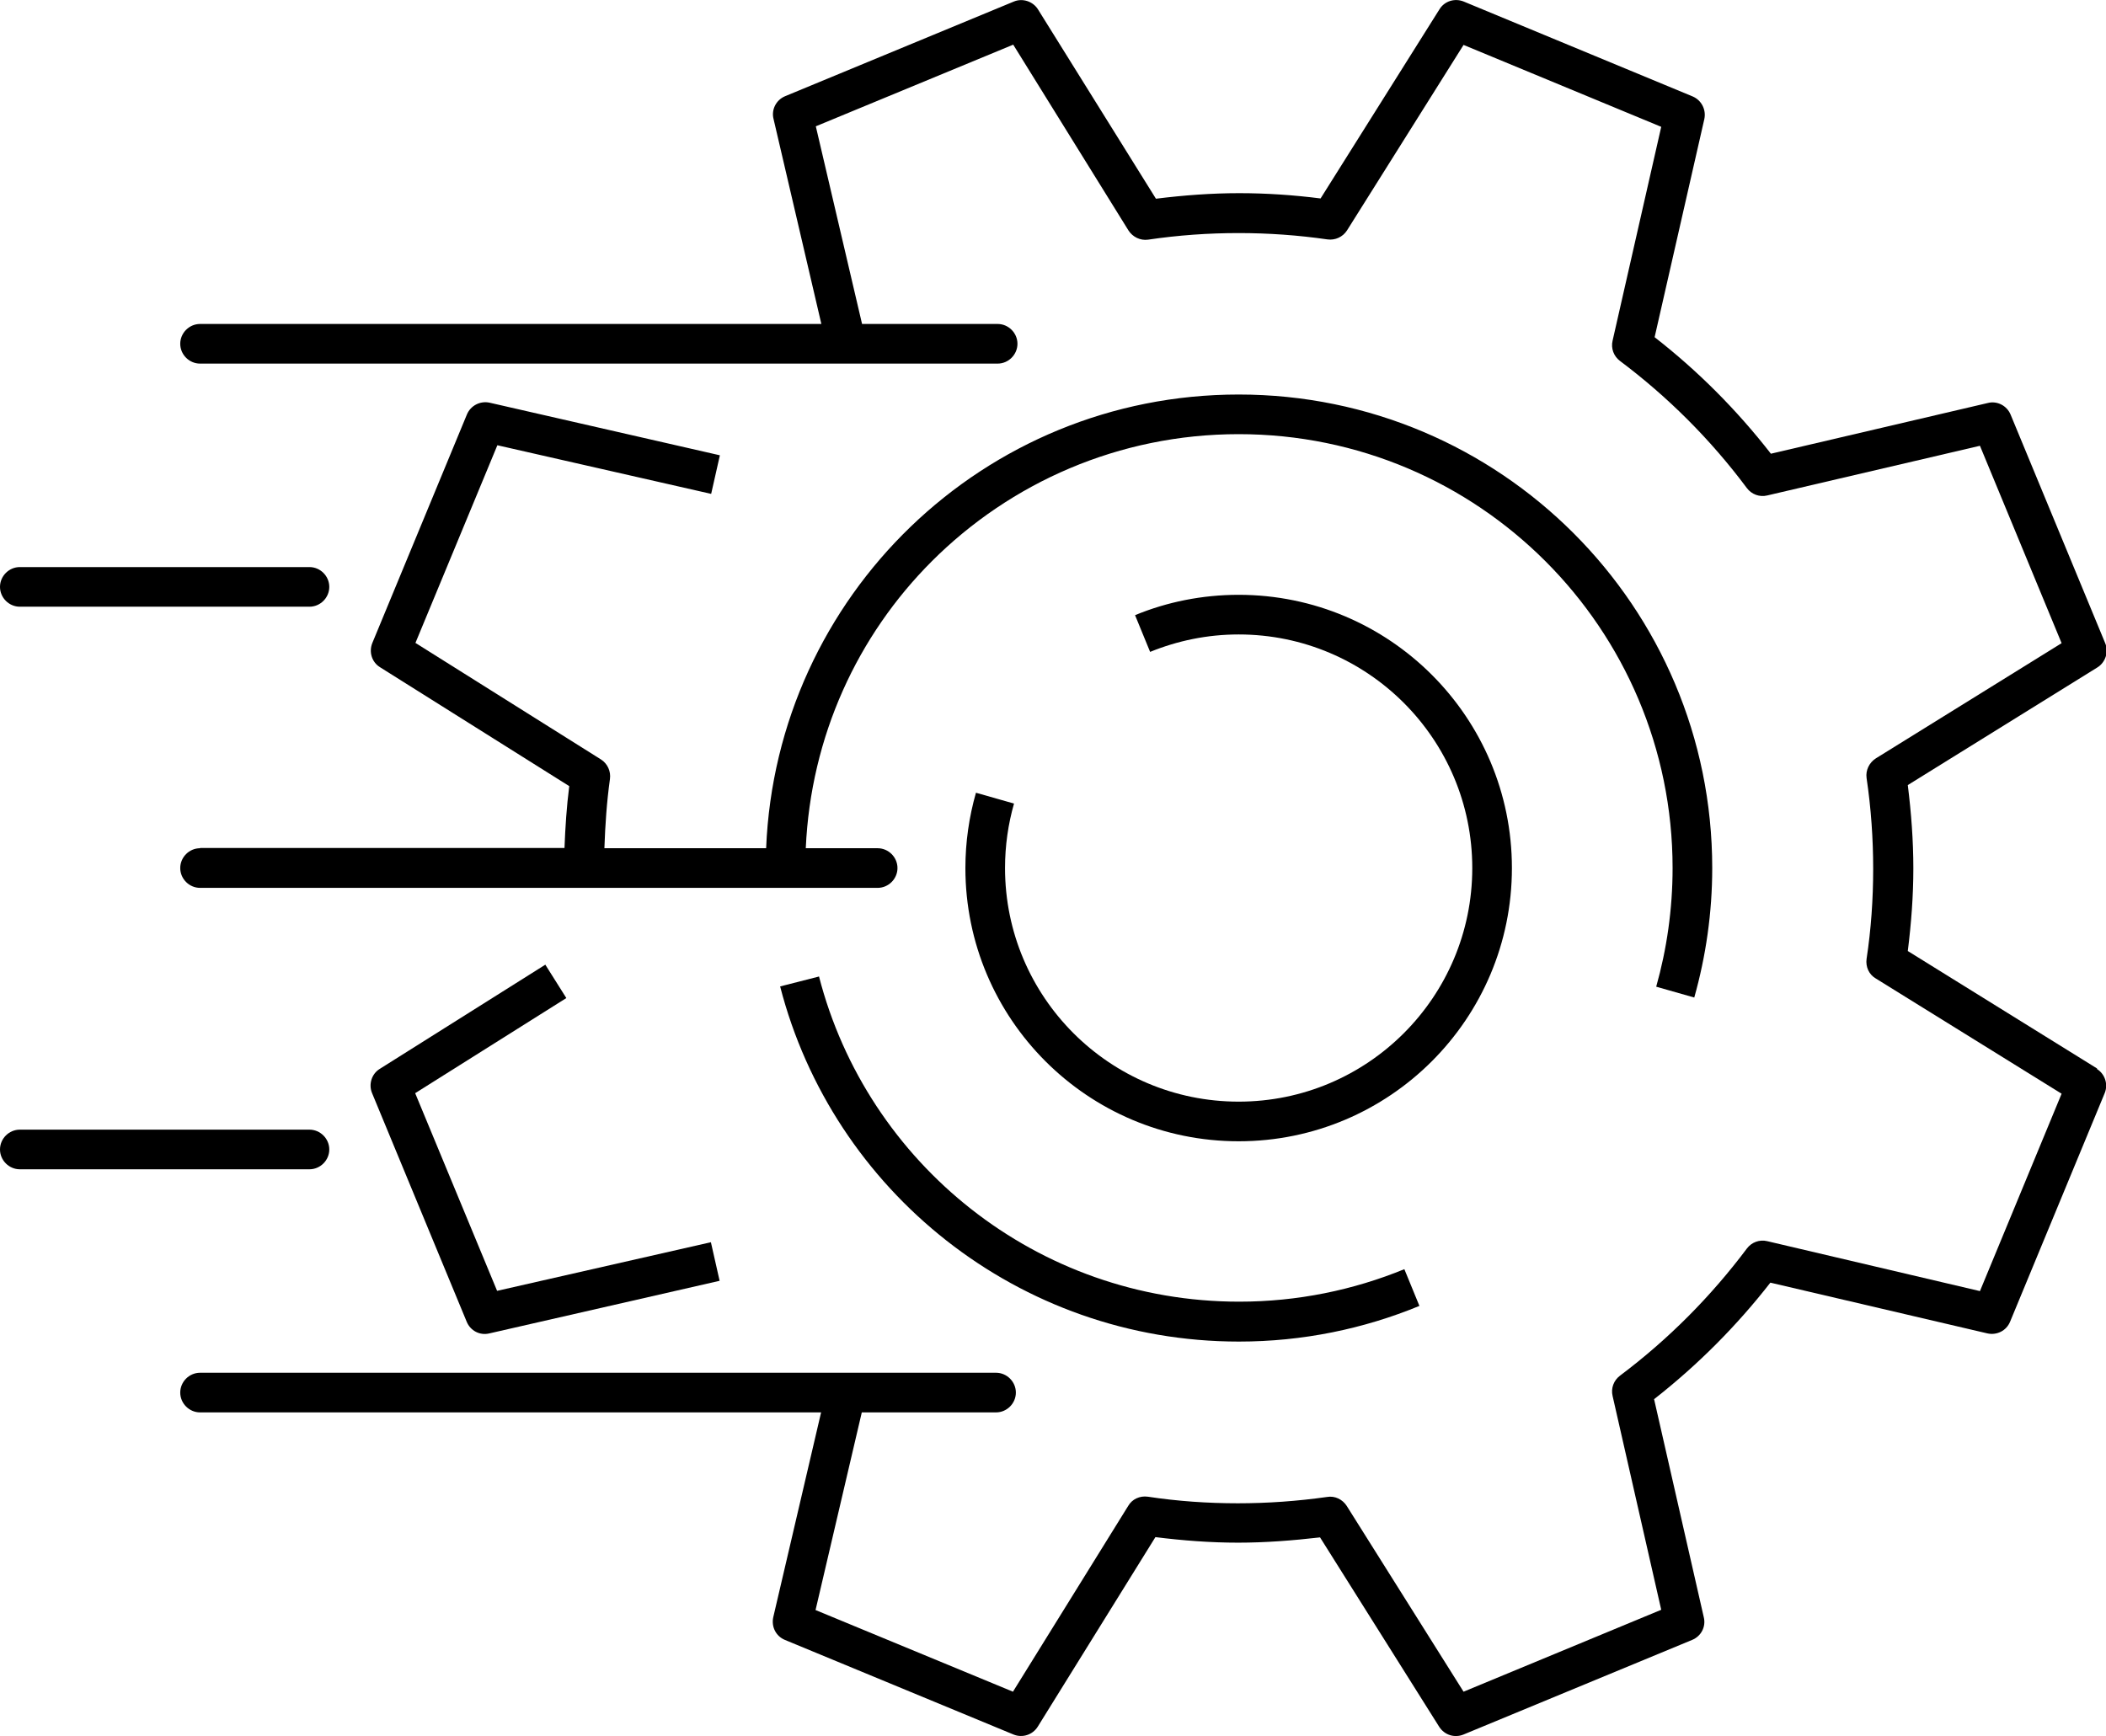 <?xml version="1.0" encoding="UTF-8"?>
<svg id="Icons" xmlns="http://www.w3.org/2000/svg" version="1.1" viewBox="0 0 79.69 65.7">
  <!-- Generator: Adobe Illustrator 29.5.1, SVG Export Plug-In . SVG Version: 2.1.0 Build 141)  -->
  <path d="M.75,22.96h10.96c.41,0,.75-.34.75-.75s-.34-.75-.75-.75H.75c-.41,0-.75.34-.75.75s.34.75.75.75Z"/>
  <path d="M12.46,43.5c0-.41-.34-.75-.75-.75H.75c-.41,0-.75.34-.75.75s.34.75.75.75h10.96c.41,0,.75-.34.75-.75Z"/>
  <path d="M7.57,32.1c-.41,0-.75.34-.75.75s.34.75.75.75h25.64c.41,0,.75-.34.75-.75s-.34-.75-.75-.75h-2.72c.19-4.24,1.96-8.05,4.77-10.86,2.97-2.97,7.08-4.81,11.61-4.81,4.54,0,8.64,1.84,11.61,4.81,2.97,2.97,4.81,7.08,4.81,11.61,0,1.56-.22,3.07-.62,4.49l1.44.41h0c.44-1.56.68-3.21.68-4.9,0-9.9-8.02-17.92-17.92-17.92-9.65,0-17.49,7.62-17.88,17.17h-6.12c.03-.88.09-1.76.21-2.62.04-.29-.09-.58-.34-.74l-7.02-4.41,3.1-7.48,8.09,1.84.33-1.46h0s-8.71-1.99-8.71-1.99c-.36-.08-.72.11-.86.44l-3.58,8.65c-.14.34-.02.73.29.92l7.16,4.5c-.1.78-.15,1.56-.18,2.34H7.57Z"/>
  <path d="M79.36,40.44l-7.17-4.45c.13-1.04.21-2.08.21-3.13,0-1.05-.08-2.1-.21-3.15l7.17-4.45c.31-.19.44-.59.3-.92l-3.58-8.65c-.14-.34-.51-.53-.86-.44l-8.21,1.92c-1.3-1.67-2.77-3.14-4.4-4.41l1.88-8.25c.08-.36-.11-.72-.44-.86L55.39.06c-.34-.14-.73-.02-.92.29l-4.5,7.16c-1.02-.13-2.05-.2-3.08-.2-1.05,0-2.1.08-3.15.21L39.28.36c-.19-.31-.59-.44-.92-.3l-8.65,3.58c-.34.14-.53.51-.44.86l1.81,7.76H7.57c-.41,0-.75.34-.75.75s.34.75.75.75h30.18c.41,0,.75-.34.75-.75s-.34-.75-.75-.75h-5.13l-1.75-7.48,7.47-3.09,4.36,7.03c.16.25.45.39.74.35,1.15-.17,2.29-.25,3.43-.25,1.13,0,2.25.08,3.36.24.29.04.58-.09.74-.34l4.41-7.02,7.48,3.1-1.84,8.09c-.07.29.04.59.28.77,1.8,1.35,3.42,2.96,4.8,4.81.18.24.48.35.77.28l8.05-1.88,3.09,7.47-7.03,4.36c-.25.16-.39.45-.35.74.17,1.15.25,2.3.25,3.44,0,1.15-.08,2.29-.25,3.41-.04.3.09.59.35.74l7.03,4.36-3.09,7.47-8.05-1.89c-.29-.07-.59.04-.77.28-1.35,1.8-2.95,3.42-4.8,4.81-.24.18-.35.48-.28.77l1.84,8.09-7.48,3.1-4.42-7.03c-.16-.25-.45-.39-.74-.34-1.13.16-2.26.24-3.38.24-1.15,0-2.29-.08-3.41-.25-.3-.04-.59.09-.74.35l-4.36,7.03-7.47-3.09,1.75-7.48h5.08c.41,0,.75-.34.75-.75s-.34-.75-.75-.75H7.57c-.41,0-.75.34-.75.75s.34.75.75.75h23.5l-1.81,7.75c-.08.36.1.72.44.86l8.65,3.58c.34.14.73.01.92-.3l4.45-7.17c1.04.13,2.08.21,3.13.21,1.03,0,2.06-.08,3.1-.2l4.51,7.17c.2.31.58.43.92.29l8.65-3.58c.34-.14.53-.5.44-.86l-1.88-8.25c1.66-1.3,3.13-2.78,4.4-4.41l8.21,1.92c.36.08.72-.1.86-.44l3.58-8.65c.14-.34.01-.73-.3-.92Z"/>
  <path d="M20.63,36.51h0s-6.26,3.94-6.26,3.94c-.31.19-.43.59-.29.92l3.58,8.65c.14.34.5.53.86.44l8.71-1.99-.33-1.46-8.09,1.84-3.1-7.48,5.72-3.6-.8-1.27Z"/>
  <path d="M57.21,32.85c0-5.71-4.63-10.34-10.34-10.34-1.38,0-2.71.27-3.92.77l.57,1.39c1.03-.42,2.16-.66,3.35-.66,2.44,0,4.65.99,6.25,2.59,1.6,1.6,2.59,3.81,2.59,6.25,0,2.44-.99,4.65-2.59,6.25-1.6,1.6-3.81,2.59-6.25,2.59-2.44,0-4.65-.99-6.25-2.59-1.6-1.6-2.59-3.81-2.59-6.25,0-.85.12-1.67.34-2.44l-1.44-.41h0c-.26.91-.4,1.87-.4,2.85,0,5.71,4.63,10.34,10.34,10.34,5.71,0,10.34-4.63,10.34-10.34Z"/>
  <path d="M30.97,36.96l-1.45.37h0c1.99,7.73,9.01,13.44,17.36,13.44,2.41,0,4.72-.48,6.83-1.35l-.57-1.39c-1.93.79-4.04,1.23-6.25,1.23-7.65,0-14.08-5.23-15.9-12.31Z"/>
</svg>